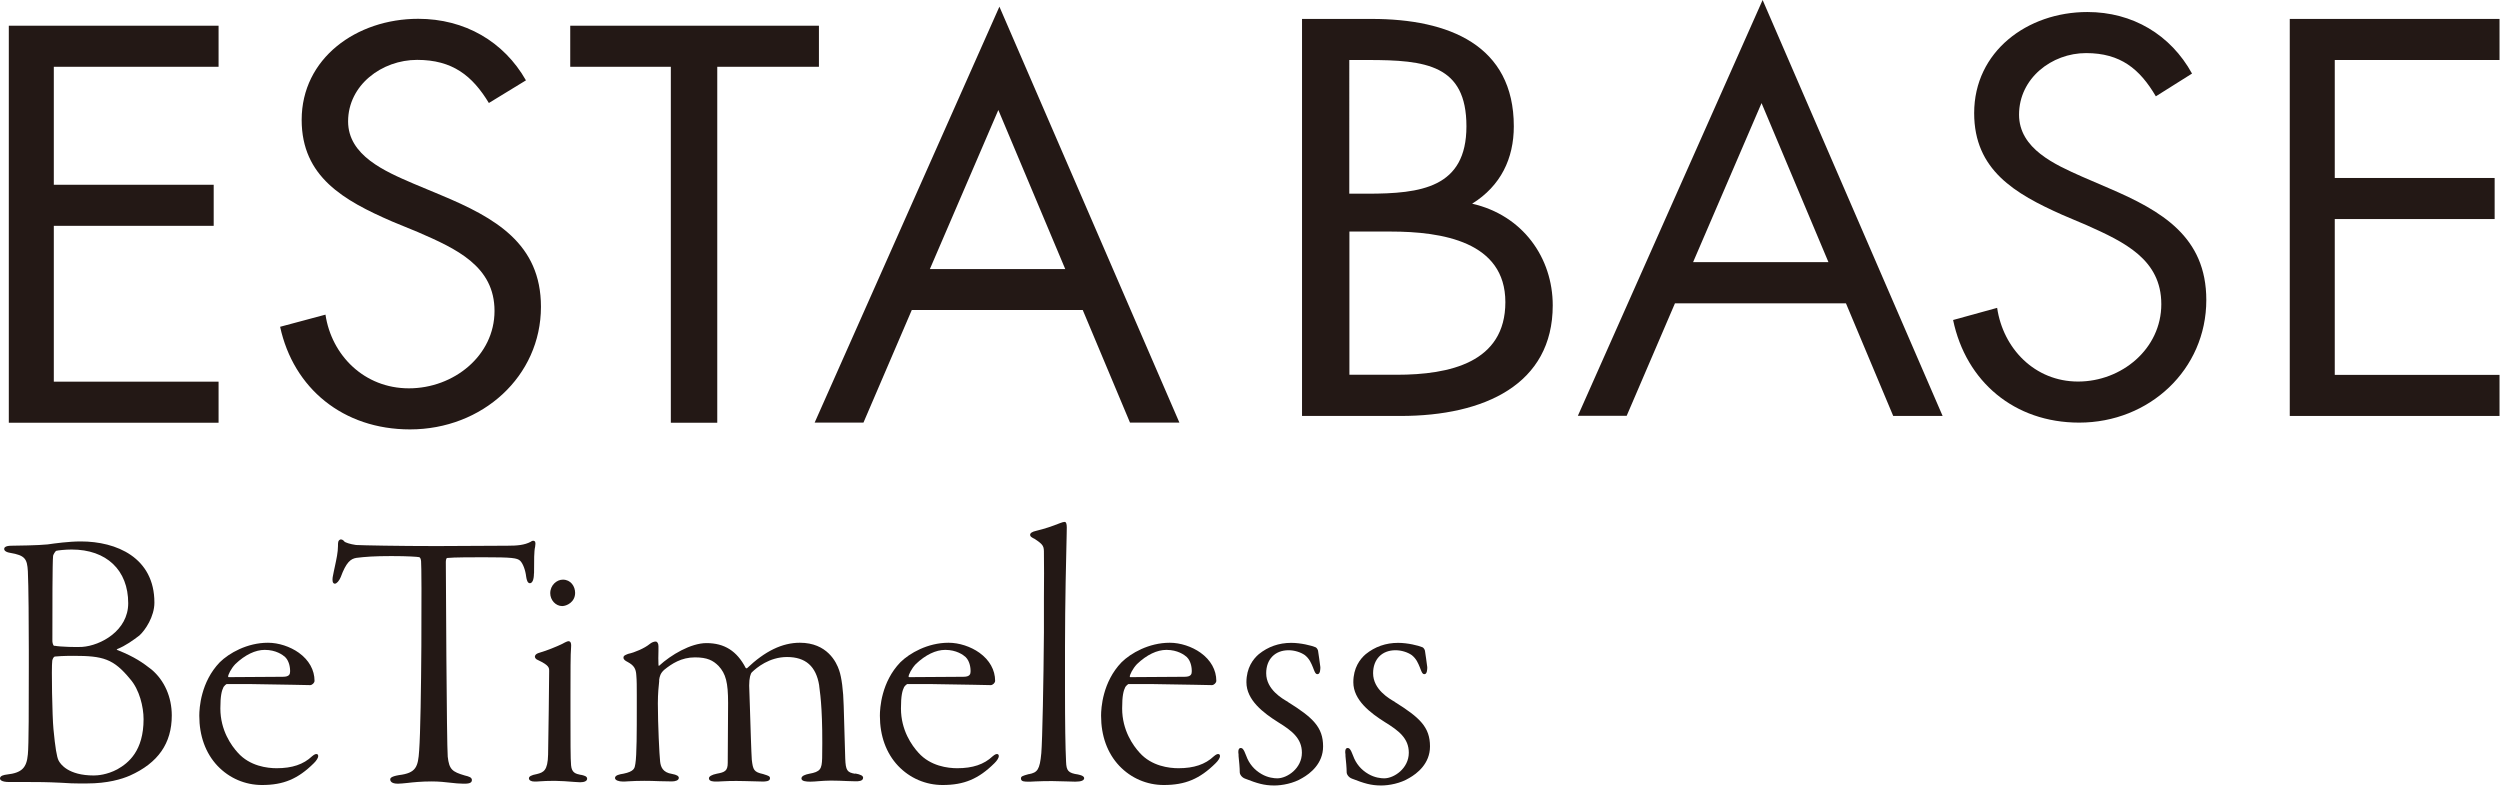 <svg fill="none" height="66" viewBox="0 0 210 66" width="210" xmlns="http://www.w3.org/2000/svg"><g fill="#231815"><path d="m9.89 54.62c-.07-.05-.09-.07-.09-.07s0-.02.05-.03c.69-.27 1.35-.75 1.86-1.14.49-.44 1.26-1.59 1.26-2.76 0-3.79-3.19-5.14-6.18-5.14-1 0-2.17.16-2.79.25-.71.08-2.72.11-3.03.11-.54 0-.62.17-.62.27 0 .09.07.26.51.33 1.24.21 1.42.5 1.48 1.54.06 1.14.08 4.7.08 6.62v1.5c0 3.06 0 6.53-.08 7.27-.1 1.14-.52 1.55-1.76 1.69-.25.03-.58.1-.58.33 0 .09.08.3.78.3h1.68c.67 0 1.42 0 2.65.06.71.05 1.15.06 1.49.06h.7c1.74 0 2.92-.36 3.61-.66 2.37-1.06 3.52-2.71 3.52-5.05 0-1.55-.62-2.95-1.7-3.86-.73-.57-1.4-1.05-2.82-1.62zm-2.01 10.52c-2.15 0-2.81-.96-2.96-1.26s-.28-1.07-.43-2.64c-.1-1.02-.18-5.17-.1-5.75.03-.15.12-.32.21-.34.18-.02.71-.06 1.57-.06 2.49 0 3.36.24 4.77 1.96.77.88 1.12 2.32 1.12 3.36 0 2.66-1.26 3.68-2.2 4.21-.88.47-1.68.52-1.98.52zm-3.32-10.88s-.02 0-.04-.02c-.08-.08-.12-.29-.12-.39 0-2.79 0-6.62.06-7.16 0-.07.18-.39.26-.42.14-.04.75-.11 1.3-.11 2.93 0 4.75 1.73 4.75 4.51 0 2.31-2.31 3.56-3.87 3.67-.38.03-1.85 0-2.33-.1z"/><path d="m26.64 63.35c-.1-.04-.23.01-.43.18-.72.68-1.67 1-2.97 1-.78 0-2.25-.17-3.26-1.3-.55-.6-1.47-1.88-1.47-3.72 0-1.07.11-1.49.27-1.81.06-.09.21-.23.25-.24h1.93c.42 0 2.27.04 3.62.06.78.02 1.39.03 1.47.03.17 0 .37-.19.37-.36 0-.91-.47-1.75-1.32-2.36-.73-.52-1.7-.84-2.59-.84-1.76 0-3.28.88-4.05 1.64-1.6 1.66-1.72 3.86-1.72 4.49 0 1.7.53 3.15 1.53 4.21.99 1.04 2.32 1.61 3.74 1.61 1.8 0 3.02-.51 4.35-1.83.22-.21.37-.46.37-.59 0-.12-.06-.16-.1-.18zm-2.88-6.5-4.57.03s-.03-.03-.03-.04c0-.16.24-.67.61-1.06.82-.78 1.68-1.19 2.47-1.19.94 0 1.51.42 1.71.6.39.38.42 1 .42 1.18 0 .25-.05.48-.61.48z"/><path d="m44.86 48.15c0-1.11 0-1.85.09-2.22.03-.22.04-.3 0-.42-.02-.04-.06-.07-.11-.08-.08-.02-.17.01-.26.08-.53.28-1.14.33-1.95.33l-5.94.03c-3.22 0-6.22-.06-6.78-.09-.49-.07-.9-.2-.99-.3-.08-.12-.25-.21-.36-.15-.17.09-.17.25-.17.54 0 .52-.13 1.1-.26 1.71-.06.29-.13.59-.18.88-.01.06-.06.38.05.51.03.04.08.06.13.06.15 0 .36-.24.49-.55.46-1.25.83-1.54 1.32-1.62.73-.09 1.5-.15 2.93-.15s2.16.06 2.34.09c.09.03.14.14.16.34.07.49.05 13.07-.16 15.9-.09 1.38-.25 1.89-1.7 2.07-.65.11-.73.25-.73.36 0 .14.09.36.65.36.2 0 .45-.03.77-.06.51-.06 1.21-.13 2.07-.13.62 0 1.13.06 1.58.11.37.04.72.08 1.07.08.32 0 .72 0 .72-.3 0-.23-.23-.3-.6-.39-1.05-.31-1.31-.5-1.43-1.58-.09-.95-.16-15.8-.16-16.34 0-.12.02-.33.11-.35.53-.06 2.24-.06 3.06-.06 2.42 0 2.81.06 3.07.29.24.23.45.8.51 1.35.04.25.11.54.31.54.21 0 .34-.31.34-.8z"/><path d="m47.22 50.91c.38 0 1.09-.33 1.09-1.11 0-.54-.36-1.11-1.03-1.11-.51 0-1.06.46-1.06 1.14 0 .58.46 1.08 1 1.08z"/><path d="m48.79 65.09c-.42-.09-.76-.16-.82-.8-.05-.46-.05-2.28-.05-4.21v-1.58c0-1.93 0-3.59.05-4.11.02-.25 0-.39-.07-.47-.04-.04-.09-.06-.14-.06s-.17.02-.54.23c-.43.21-1.28.56-1.91.74-.33.09-.38.25-.38.33s.07.22.27.29c.93.44.93.64.93.92s-.06 6.05-.09 7.02c-.03 1.34-.38 1.49-.94 1.63-.48.09-.67.2-.67.36s.19.27.46.27c.14 0 .28 0 .47-.02.3-.02.66-.04 1.2-.04h.05c.44 0 1.14.05 1.61.09.26.02.44.03.51.03.37 0 .59-.11.59-.3 0-.21-.26-.27-.54-.33z"/><path d="m71.85 65c-.7-.11-.81-.29-.85-1.28l-.13-4.44c-.03-1.29-.18-2.4-.38-2.97-.23-.7-1.02-2.32-3.3-2.32-1.48 0-2.93.7-4.45 2.15-.04 0-.09-.02-.1-.03-.74-1.43-1.79-2.09-3.3-2.09-1.31 0-2.98.99-3.97 1.9-.02.01-.03.01-.03.02-.01 0-.03-.06-.03-.14-.02-.24-.01-.73 0-1.12 0-.16 0-.3 0-.4 0-.24-.1-.39-.24-.39s-.33.07-.5.21c-.42.35-1.26.71-1.79.82l-.08.03c-.22.09-.33.14-.33.28 0 .18.15.27.36.38.51.28.69.55.72 1.11.04.45.04.95.04 1.71v.98c0 1.99 0 4.05-.12 4.75 0 .03-.01.07-.02.1-.04.26-.09.55-.98.73-.33.05-.71.13-.71.36 0 .2.34.3.65.3.11 0 .27 0 .48-.02.34-.02.81-.04 1.32-.04.4 0 .85.01 1.29.03.39.01.76.02 1.04.02.27 0 .58-.08.58-.3 0-.15-.18-.26-.57-.33-.79-.12-.95-.6-1-1.04-.06-.52-.19-3.11-.19-4.89 0-.82.07-1.49.11-1.85v-.13c.04-.27.1-.55.43-.84.63-.51 1.44-1.04 2.57-1.04 1.05 0 1.53.26 1.99.72.61.66.8 1.39.8 3.11l-.03 5.03c0 .68-.25.79-.91.91-.44.09-.67.23-.67.39 0 .27.42.27.56.27s.35 0 .59-.02c.33-.02.74-.03 1.15-.03s.98.02 1.44.03c.34.01.62.02.77.02.19 0 .62 0 .62-.27 0-.18-.14-.22-.49-.33l-.09-.03c-.77-.17-.85-.34-.95-1.2-.04-.55-.11-2.8-.16-4.45-.03-.85-.05-1.54-.06-1.78 0-.66.12-1.02.23-1.12.39-.38 1.46-1.28 2.95-1.28 1.56 0 2.44.78 2.7 2.38v.03c.13.96.31 2.42.25 6.09-.03.91-.14 1.14-1.1 1.31-.3.06-.64.17-.64.39 0 .24.41.27.72.27h.05c.21 0 .42-.02.67-.04.3-.02.64-.05 1.04-.05.42 0 .95.02 1.38.04.3.01.56.02.7.02.2 0 .62 0 .62-.3 0-.16-.19-.27-.67-.36z"/><path d="m83.81 63.35c-.1-.04-.23.01-.43.18-.72.68-1.67 1-2.97 1-.78 0-2.25-.17-3.26-1.3-.55-.6-1.47-1.88-1.47-3.72 0-1.07.11-1.49.27-1.81.06-.09.21-.23.25-.24h1.93c.42 0 2.27.04 3.62.06.78.02 1.39.03 1.47.03.17 0 .37-.19.37-.36 0-.91-.47-1.75-1.32-2.36-.73-.52-1.7-.84-2.59-.84-1.76 0-3.28.88-4.05 1.64-1.6 1.66-1.72 3.86-1.72 4.49 0 1.7.53 3.15 1.53 4.21.99 1.04 2.32 1.61 3.74 1.61 1.8 0 3.02-.51 4.35-1.83.22-.21.37-.46.37-.59 0-.12-.06-.16-.1-.18zm-2.89-6.5-4.57.03s-.03-.03-.03-.04c0-.16.24-.67.61-1.06.82-.78 1.68-1.19 2.47-1.19.94 0 1.51.42 1.71.6.39.38.42 1 .42 1.18 0 .25-.05.48-.61.48z"/><path d="m90.58 65.06c-.87-.12-1-.33-1.03-1.07-.06-1.24-.09-3.27-.09-6.02v-3.67c0-3.55.1-7.8.14-9.4 0-.35.01-.57.01-.6 0-.3-.06-.46-.18-.46-.09 0-.22.04-.32.08l-.06.02c-.71.28-1.27.47-2.01.65-.33.07-.51.19-.51.33s.09.19.3.31h.02c.84.54.84.66.84 1.28.02.95.01 2.18 0 3.74v2.87c-.03 4.04-.13 9.08-.22 10.15-.13 1.4-.33 1.62-1.04 1.76h-.03c-.5.14-.64.18-.64.36 0 .27.3.27.62.27.12 0 .32 0 .57-.02.41-.02.91-.03 1.42-.03.32 0 .81.02 1.23.03.31.01.59.02.72.02.5 0 .75-.1.75-.3 0-.22-.51-.3-.52-.3z"/><path d="m102.39 63.35c-.1-.04-.23.01-.43.18-.72.68-1.67 1-2.97 1-.78 0-2.25-.17-3.26-1.3-.55-.6-1.47-1.88-1.47-3.72 0-1.07.11-1.49.27-1.81.06-.09.21-.23.25-.24h1.93c.42 0 2.27.04 3.62.06.78.02 1.39.03 1.47.03.17 0 .37-.19.37-.36 0-.91-.47-1.75-1.32-2.36-.73-.52-1.7-.84-2.59-.84-1.76 0-3.28.88-4.05 1.64-1.6 1.66-1.72 3.86-1.72 4.49 0 1.7.53 3.15 1.53 4.21.99 1.04 2.32 1.61 3.74 1.61 1.8 0 3.02-.51 4.35-1.83.22-.21.37-.46.37-.59 0-.12-.06-.16-.1-.18zm-2.89-6.5-4.57.03s-.03-.03-.03-.04c0-.16.24-.67.61-1.06.82-.78 1.68-1.19 2.47-1.19.94 0 1.51.42 1.71.6.39.38.42 1 .42 1.18 0 .25-.05.48-.61.48z"/><path d="m108.19 58.96c-.45-.26-1.83-1.03-1.83-2.41 0-1.17.74-1.93 1.88-1.93.49 0 1.01.16 1.37.41.39.32.52.65.69 1.06l.04.11s.03.08.05.12c.07.16.12.31.28.31.24 0 .24-.44.24-.59-.02-.2-.06-.47-.1-.74-.04-.24-.07-.46-.09-.61 0-.09-.11-.28-.21-.32-.36-.15-1.25-.37-2.05-.37-1.03 0-1.94.32-2.72.95-.48.41-1.04 1.15-1.04 2.36 0 1.5 1.43 2.58 2.67 3.36 1.13.7 1.99 1.34 1.99 2.56 0 1.31-1.23 2.15-2.07 2.15-.26 0-.79-.05-1.32-.36-.61-.35-1.05-.87-1.29-1.54-.22-.6-.34-.65-.46-.65-.05 0-.1.02-.13.06-.07.08-.09.24-.05.5v.12c.04.39.1.98.1 1.36 0 .18.17.44.46.54 1 .39 1.58.57 2.44.57.65 0 1.61-.17 2.36-.63.65-.37 1.74-1.2 1.74-2.65 0-1.63-.87-2.43-2.95-3.73z"/><path d="m117.17 58.96c-.45-.26-1.83-1.03-1.83-2.41 0-1.17.74-1.93 1.88-1.93.49 0 1.01.16 1.37.41.39.32.52.65.69 1.06l.04.11s.03.08.05.12c.07.16.12.31.28.31.24 0 .24-.44.24-.59-.02-.2-.06-.47-.1-.74-.04-.24-.07-.46-.09-.61 0-.09-.11-.28-.21-.32-.36-.15-1.25-.37-2.05-.37-1.03 0-1.94.32-2.72.95-.48.41-1.04 1.15-1.04 2.36 0 1.5 1.43 2.58 2.67 3.36 1.13.7 1.99 1.34 1.99 2.56 0 1.31-1.23 2.15-2.07 2.15-.26 0-.79-.05-1.32-.36-.61-.35-1.05-.87-1.29-1.54-.22-.6-.34-.65-.46-.65-.05 0-.1.02-.13.06-.07.08-.09.24-.05.5v.12c.04.39.1.98.1 1.36 0 .18.17.44.46.54 1 .39 1.58.57 2.44.57.65 0 1.61-.17 2.36-.63.65-.37 1.74-1.2 1.74-2.65 0-1.63-.87-2.43-2.95-3.73z"/><path d="m.74 2.16h17.62v3.45h-13.84v9.91h13.43v3.45h-13.43v13.09h13.84v3.45h-17.62z"/><path d="m41.07 8.66c-1.39-2.3-3.06-3.63-6.03-3.63s-5.8 2.12-5.8 5.17c0 2.87 3.11 4.2 5.48 5.22l2.32.97c4.55 1.9 8.4 4.07 8.4 9.38 0 5.84-4.92 10.3-11 10.3-5.62 0-9.79-3.45-10.91-8.62l3.81-1.02c.51 3.41 3.25 6.19 7.01 6.19s7.19-2.74 7.19-6.5-3.2-5.22-6.45-6.63l-2.14-.88c-4.08-1.77-7.61-3.76-7.61-8.54 0-5.17 4.6-8.49 9.79-8.49 3.9 0 7.19 1.9 9.05 5.17l-3.11 1.9z"/><path d="m60.25 35.51h-3.9v-29.9h-8.45v-3.45h20.89v3.45h-8.54z"/><path d="m76.59 26.04-4.06 9.46h-4.1l15.52-34.94 15.12 34.94h-4.15l-3.97-9.46zm7.27-16.8-5.75 13.36h11.37z"/><path d="m109.36 1.59h5.87c6.48 0 11.93 2.21 11.93 9.02 0 2.7-1.09 5-3.5 6.5 4.26.97 6.77 4.55 6.77 8.54 0 6.63-5.73 9.29-12.78 9.29h-8.28v-33.35zm3.98 14.68h1.51c4.5 0 8.33-.49 8.33-5.66s-3.41-5.57-8.28-5.57h-1.56zm0 15.21h3.98c4.45 0 9.13-1.02 9.13-6.1s-5.3-5.93-9.65-5.93h-3.45v12.03z"/><path d="m140.7 25.47-4.06 9.46h-4.1l15.52-34.93 15.12 34.94h-4.15l-3.97-9.46h-14.36zm7.27-16.81-5.75 13.36h11.37z"/><path d="m181.09 8.09c-1.35-2.3-2.97-3.63-5.86-3.63s-5.63 2.12-5.63 5.17c0 2.87 3.02 4.2 5.32 5.22l2.25.97c4.42 1.9 8.16 4.07 8.16 9.38 0 5.84-4.78 10.3-10.68 10.3-5.45 0-9.51-3.45-10.59-8.62l3.7-1.02c.5 3.41 3.15 6.19 6.8 6.19s6.99-2.74 6.99-6.5-3.11-5.22-6.26-6.63l-2.07-.88c-3.97-1.77-7.39-3.76-7.39-8.54 0-5.17 4.46-8.49 9.51-8.49 3.79 0 6.99 1.9 8.79 5.17l-3.02 1.9z"/><path d="m192.34 1.59h17.62v3.45h-13.84v9.91h13.43v3.45h-13.43v13.09h13.84v3.45h-17.62z"/></g></svg>